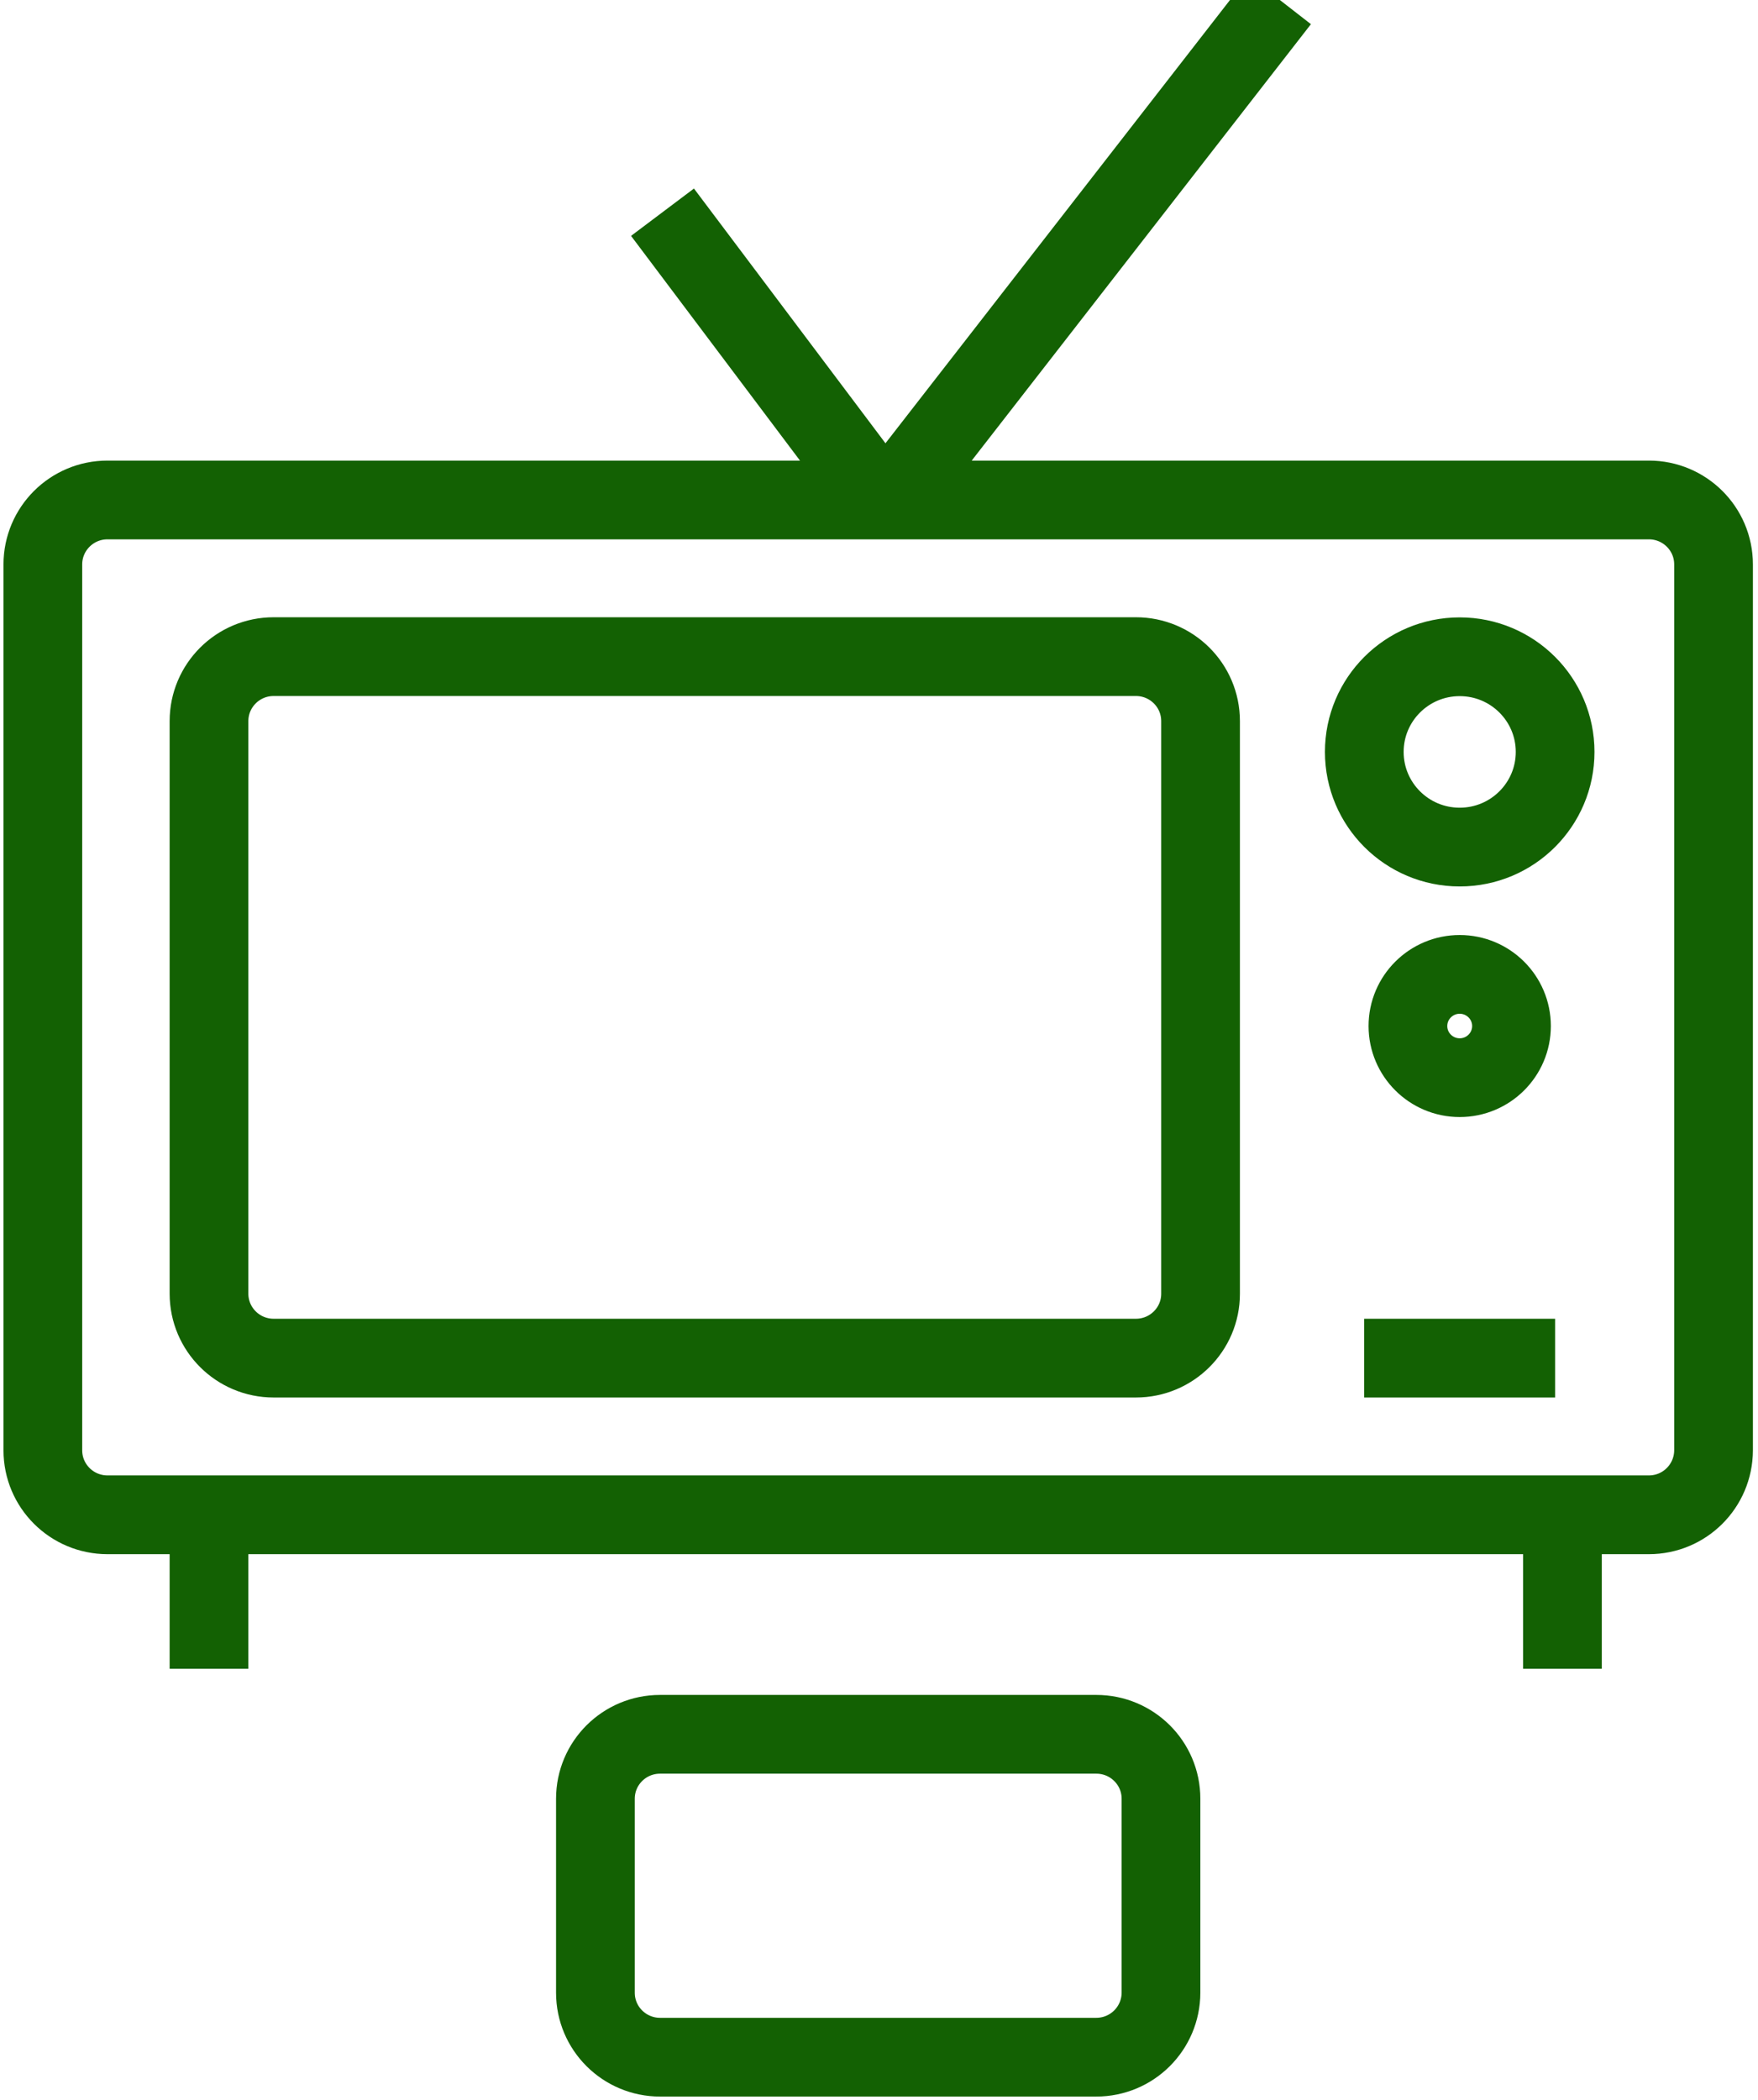 <?xml version="1.0" encoding="UTF-8"?> <svg xmlns="http://www.w3.org/2000/svg" width="67" height="80" viewBox="0 0 67 80" fill="none"> <path d="M33.963 19.051L48.777 0M33.498 19.051L25.249 8.084M7.965 57.705V63.569M59.547 57.705V63.569M51.99 51.737H59.268M57.605 39.086C57.605 40.172 56.721 41.053 55.631 41.053C54.542 41.053 53.658 40.172 53.658 39.086C53.658 38 54.542 37.119 55.631 37.119C56.721 37.119 57.605 38 57.605 39.086ZM59.268 28.644C59.268 30.646 57.64 32.269 55.631 32.269C53.623 32.269 51.995 30.646 51.995 28.644C51.995 26.642 53.623 25.019 55.631 25.019C57.64 25.019 59.268 26.642 59.268 28.644ZM43.291 51.737H10.429C9.071 51.737 7.965 50.64 7.965 49.281V27.47C7.965 26.116 9.066 25.014 10.429 25.014H43.291C44.65 25.014 45.755 26.11 45.755 27.47V49.286C45.755 50.64 44.65 51.737 43.291 51.737ZM62.842 57.705H4.096C2.738 57.705 1.633 56.608 1.633 55.248V21.502C1.633 20.148 2.733 19.046 4.096 19.046H62.842C64.201 19.046 65.306 20.143 65.306 21.502V55.248C65.301 56.608 64.201 57.705 62.842 57.705ZM41.778 78.367H25.156C23.797 78.367 22.692 77.271 22.692 75.911V68.522C22.692 67.168 23.792 66.067 25.156 66.067H41.783C43.142 66.067 44.247 67.163 44.247 68.522V75.911C44.242 77.271 43.142 78.367 41.778 78.367Z" stroke="#136103" stroke-width="3" stroke-miterlimit="10"></path> </svg> 